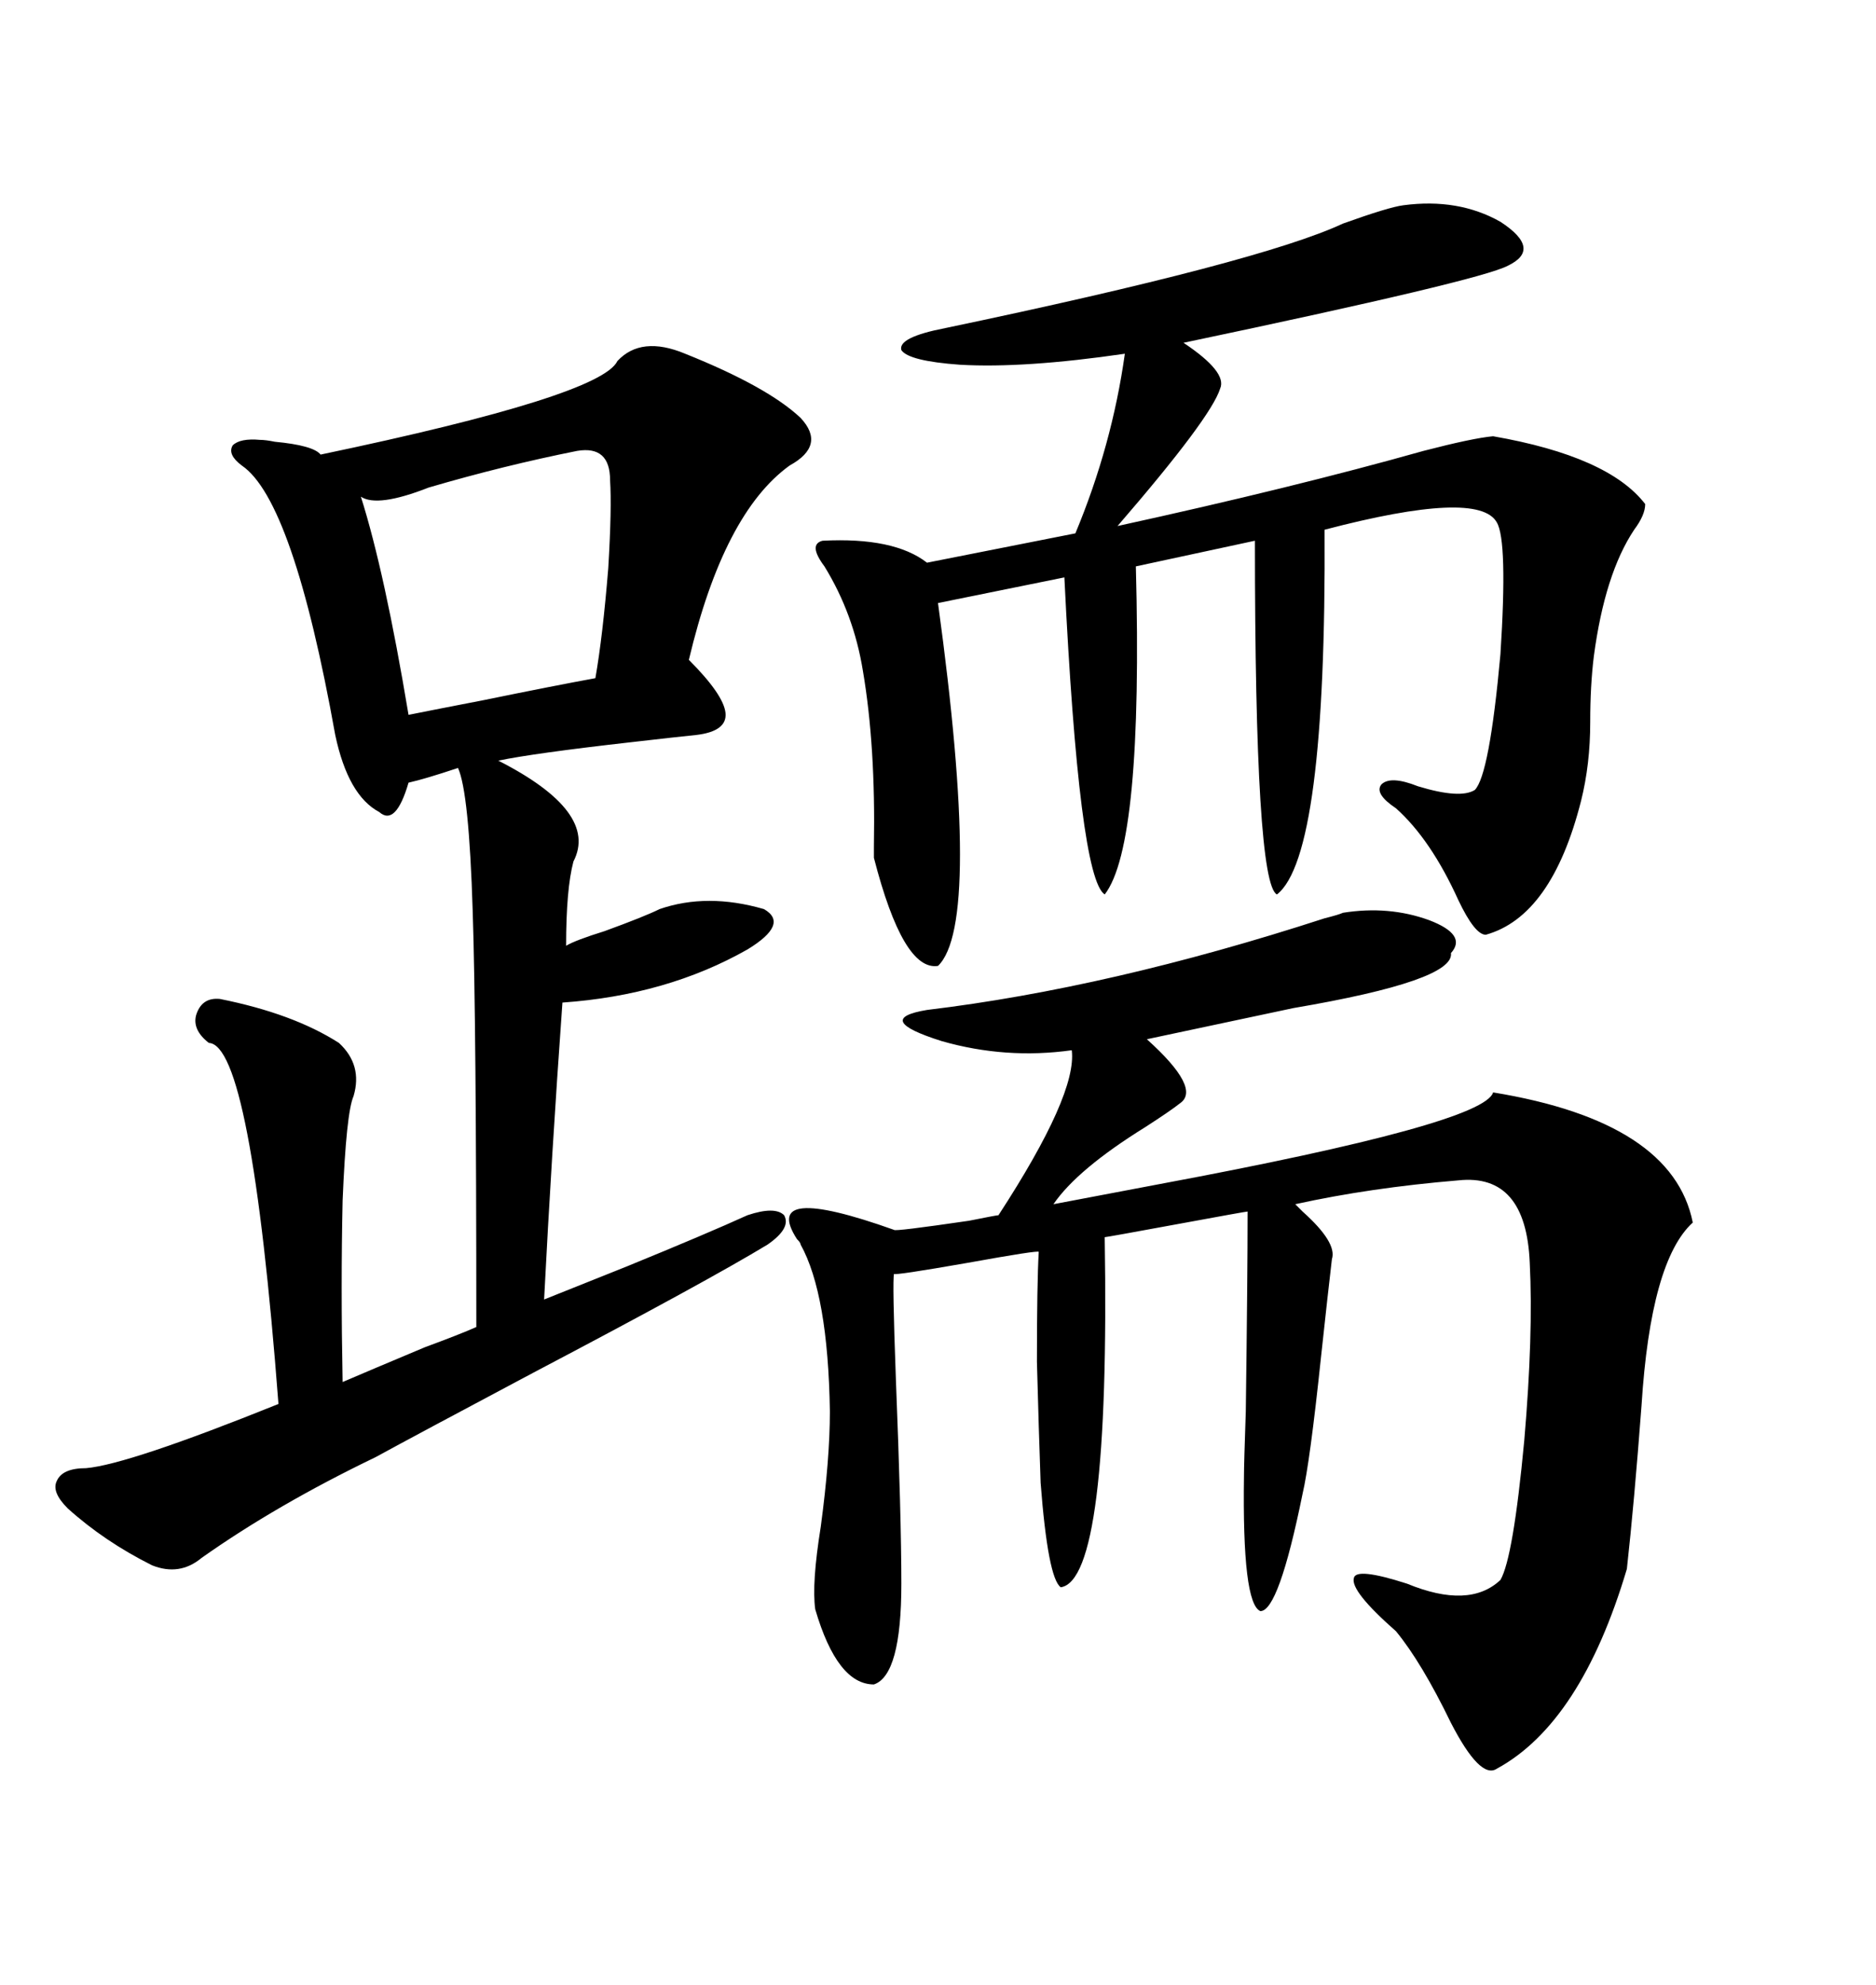 <svg xmlns="http://www.w3.org/2000/svg" xmlns:xlink="http://www.w3.org/1999/xlink" width="300" height="317.285"><path d="M56.54 175.20L56.54 175.20Q55.37 177.83 54.79 191.89L54.79 191.89Q54.49 205.37 54.79 220.90L54.79 220.90Q58.89 219.14 67.97 215.33L67.97 215.33Q73.54 213.28 76.17 212.11L76.17 212.11Q76.17 163.18 75.59 145.61L75.59 145.61Q75 126.56 73.24 122.75L73.24 122.75Q67.97 124.51 65.33 125.10L65.33 125.10Q63.28 132.13 60.64 129.79L60.64 129.79Q55.66 127.15 53.61 117.48L53.61 117.48Q46.88 79.98 38.67 74.41L38.67 74.41Q36.33 72.66 37.21 71.19L37.21 71.19Q38.38 70.02 41.60 70.31L41.60 70.31Q42.48 70.31 43.95 70.61L43.95 70.61Q50.10 71.19 51.27 72.66L51.27 72.66Q96.09 63.28 98.73 57.71L98.73 57.71Q102.54 53.61 109.57 56.54L109.57 56.54Q122.75 61.82 128.03 66.80L128.03 66.80Q132.13 71.19 126.27 74.41L126.27 74.41Q115.72 82.03 110.16 105.47L110.16 105.47Q115.72 111.04 116.02 113.96L116.02 113.96Q116.31 116.89 111.33 117.48L111.33 117.48Q108.40 117.77 100.78 118.65L100.78 118.65Q85.25 120.41 79.69 121.58L79.69 121.58Q95.80 129.79 91.70 137.70L91.70 137.70Q90.53 142.09 90.53 151.17L90.53 151.17Q91.99 150.29 96.68 148.83L96.68 148.83Q103.13 146.48 105.47 145.31L105.47 145.31Q113.09 142.68 122.17 145.31L122.17 145.31Q126.27 147.66 119.53 151.76L119.53 151.76Q106.64 159.08 89.94 160.25L89.94 160.25Q88.18 184.86 87.01 207.71L87.01 207.71Q91.41 205.96 100.20 202.44L100.20 202.44Q113.09 197.17 119.53 194.24L119.53 194.24Q123.93 192.77 125.39 194.24L125.39 194.24Q126.56 196.29 122.75 198.93L122.75 198.93Q113.09 204.79 85.25 219.43L85.25 219.43Q66.50 229.39 60.06 232.91L60.06 232.91Q44.24 240.53 32.23 249.02L32.23 249.02Q28.71 251.95 24.32 250.20L24.32 250.20Q16.70 246.39 10.84 241.11L10.84 241.11Q8.20 238.48 9.08 236.72L9.08 236.72Q9.96 234.67 13.77 234.67L13.77 234.67Q20.51 234.08 44.53 224.41L44.53 224.41Q40.14 166.99 33.40 166.70L33.40 166.70Q30.76 164.65 31.35 162.30L31.35 162.30Q32.23 159.38 35.16 159.67L35.16 159.67Q46.88 162.01 54.20 166.70L54.20 166.70Q58.01 170.21 56.54 175.20ZM214.75 145.90L214.75 145.90Q222.07 144.73 228.52 147.07L228.52 147.07Q234.67 149.41 232.03 152.34L232.03 152.34Q232.62 156.74 206.84 161.13L206.84 161.13Q193.07 164.06 183.40 166.11L183.40 166.11Q192.19 174.02 188.67 176.37L188.67 176.37Q187.21 177.54 183.11 180.18L183.11 180.18Q172.27 186.91 168.46 192.48L168.46 192.48Q174.61 191.31 185.45 189.26L185.45 189.26Q237.30 179.59 238.77 174.61L238.77 174.61Q267.48 179.30 270.70 195.41L270.70 195.41Q263.96 201.56 262.50 224.71L262.50 224.71Q261.33 240.23 260.16 250.78L260.16 250.78Q252.83 275.39 239.36 282.71L239.36 282.71Q236.72 284.47 232.03 275.39L232.03 275.39Q227.34 265.72 223.24 260.74L223.24 260.74Q215.92 254.30 216.50 252.25L216.50 252.25Q216.80 250.49 225 253.13L225 253.13Q234.96 257.23 239.94 252.54L239.94 252.54Q241.99 249.02 243.75 230.27L243.75 230.27Q245.21 213.28 244.63 201.86L244.63 201.86Q244.04 187.50 233.20 188.67L233.20 188.67Q219.14 189.84 207.13 192.48L207.13 192.48Q207.42 192.77 208.30 193.65L208.30 193.65Q213.87 198.63 212.99 201.27L212.99 201.27Q212.40 206.25 211.23 217.09L211.23 217.09Q209.47 233.79 208.30 238.77L208.30 238.77Q204.49 257.52 201.56 257.52L201.56 257.52Q198.63 256.35 198.93 235.84L198.93 235.84Q198.93 234.08 199.22 225.59L199.22 225.59Q199.51 203.91 199.51 193.65L199.51 193.65Q199.22 193.65 188.09 195.70L188.09 195.70Q176.95 197.75 176.66 197.75L176.66 197.75Q177.54 252.54 169.63 253.71L169.63 253.71Q167.58 252.25 166.41 237.01L166.41 237.01Q166.11 228.52 165.82 217.68L165.82 217.68Q165.82 205.08 166.11 200.10L166.11 200.10Q166.11 199.80 154.69 201.86L154.69 201.86Q142.97 203.91 142.97 203.61L142.97 203.61Q142.68 204.49 143.26 220.31L143.26 220.31Q144.14 242.58 144.14 253.13L144.14 253.13Q144.14 267.77 139.75 269.24L139.75 269.24Q133.89 269.24 130.37 257.23L130.37 257.23Q129.79 253.13 131.25 244.04L131.25 244.04Q132.71 233.20 132.71 225.59L132.71 225.59Q132.42 206.84 128.03 198.93L128.03 198.93Q128.03 198.63 127.44 198.05L127.44 198.05Q121.58 188.96 142.97 196.58L142.97 196.58Q142.97 196.88 154.98 195.12L154.98 195.12Q159.38 194.24 159.67 194.24L159.67 194.24Q172.27 174.90 171.39 167.87L171.39 167.87Q160.84 169.34 150.59 166.41L150.59 166.41Q139.45 162.89 148.24 161.43L148.24 161.43Q177.54 157.91 211.82 146.78L211.82 146.78Q214.16 146.19 214.75 145.90ZM224.41 32.81L224.41 32.81Q233.20 31.64 239.94 35.45L239.94 35.45Q246.68 39.84 241.11 42.48L241.11 42.48Q236.72 44.82 189.26 54.79L189.26 54.79Q196.29 59.47 195.12 62.11L195.12 62.11Q193.65 66.80 178.71 84.08L178.71 84.08Q206.84 77.93 227.64 72.07L227.64 72.07Q235.55 70.02 238.77 69.73L238.77 69.73Q257.23 72.95 263.09 80.57L263.09 80.57Q263.09 82.32 261.33 84.67L261.33 84.67Q256.64 91.70 254.88 104.88L254.88 104.88Q254.30 109.57 254.30 115.43L254.30 115.43Q254.30 122.17 252.83 128.03L252.83 128.03Q248.14 146.48 237.60 149.41L237.60 149.41Q235.84 149.41 233.20 143.85L233.20 143.85Q228.81 134.18 223.24 129.20L223.24 129.20Q219.73 126.86 220.90 125.39L220.90 125.39Q222.36 123.93 226.76 125.68L226.76 125.68Q233.50 127.73 235.84 126.27L235.84 126.27Q238.18 123.93 239.94 104.59L239.94 104.59Q241.11 86.43 239.36 83.50L239.36 83.50Q236.43 78.22 211.82 84.67L211.82 84.67Q212.11 136.82 204.20 142.97L204.20 142.97Q200.68 141.21 200.68 86.43L200.68 86.43L181.64 90.53Q182.81 135.06 176.66 142.97L176.66 142.97Q172.56 140.33 170.21 92.29L170.21 92.29L150 96.39Q157.03 147.66 150 154.39L150 154.39Q144.43 155.27 139.75 137.11L139.75 137.11Q139.75 136.82 139.75 135.35L139.75 135.35Q140.04 119.24 137.99 107.23L137.99 107.23Q136.52 98.14 131.84 90.53L131.84 90.53Q129.20 87.01 131.54 86.43L131.54 86.43Q142.97 85.84 148.24 89.94L148.24 89.94L171.97 85.25Q177.83 71.19 179.88 56.54L179.88 56.54Q163.77 58.89 153.52 58.30L153.52 58.30Q145.31 57.71 144.14 55.96L144.14 55.96Q143.55 53.91 151.17 52.44L151.17 52.44Q201.56 41.89 214.75 35.74L214.75 35.74Q222.07 33.11 224.41 32.81ZM92.29 72.07L92.29 72.07Q80.57 74.41 68.55 77.93L68.55 77.93Q60.35 81.15 57.71 79.39L57.71 79.39Q61.52 91.41 65.33 114.26L65.33 114.26Q69.73 113.38 77.34 111.91L77.34 111.91Q88.77 109.57 95.21 108.40L95.21 108.40Q96.39 101.66 97.27 90.82L97.27 90.82Q97.85 81.15 97.56 76.76L97.56 76.76Q97.56 71.19 92.29 72.07Z"/></svg>